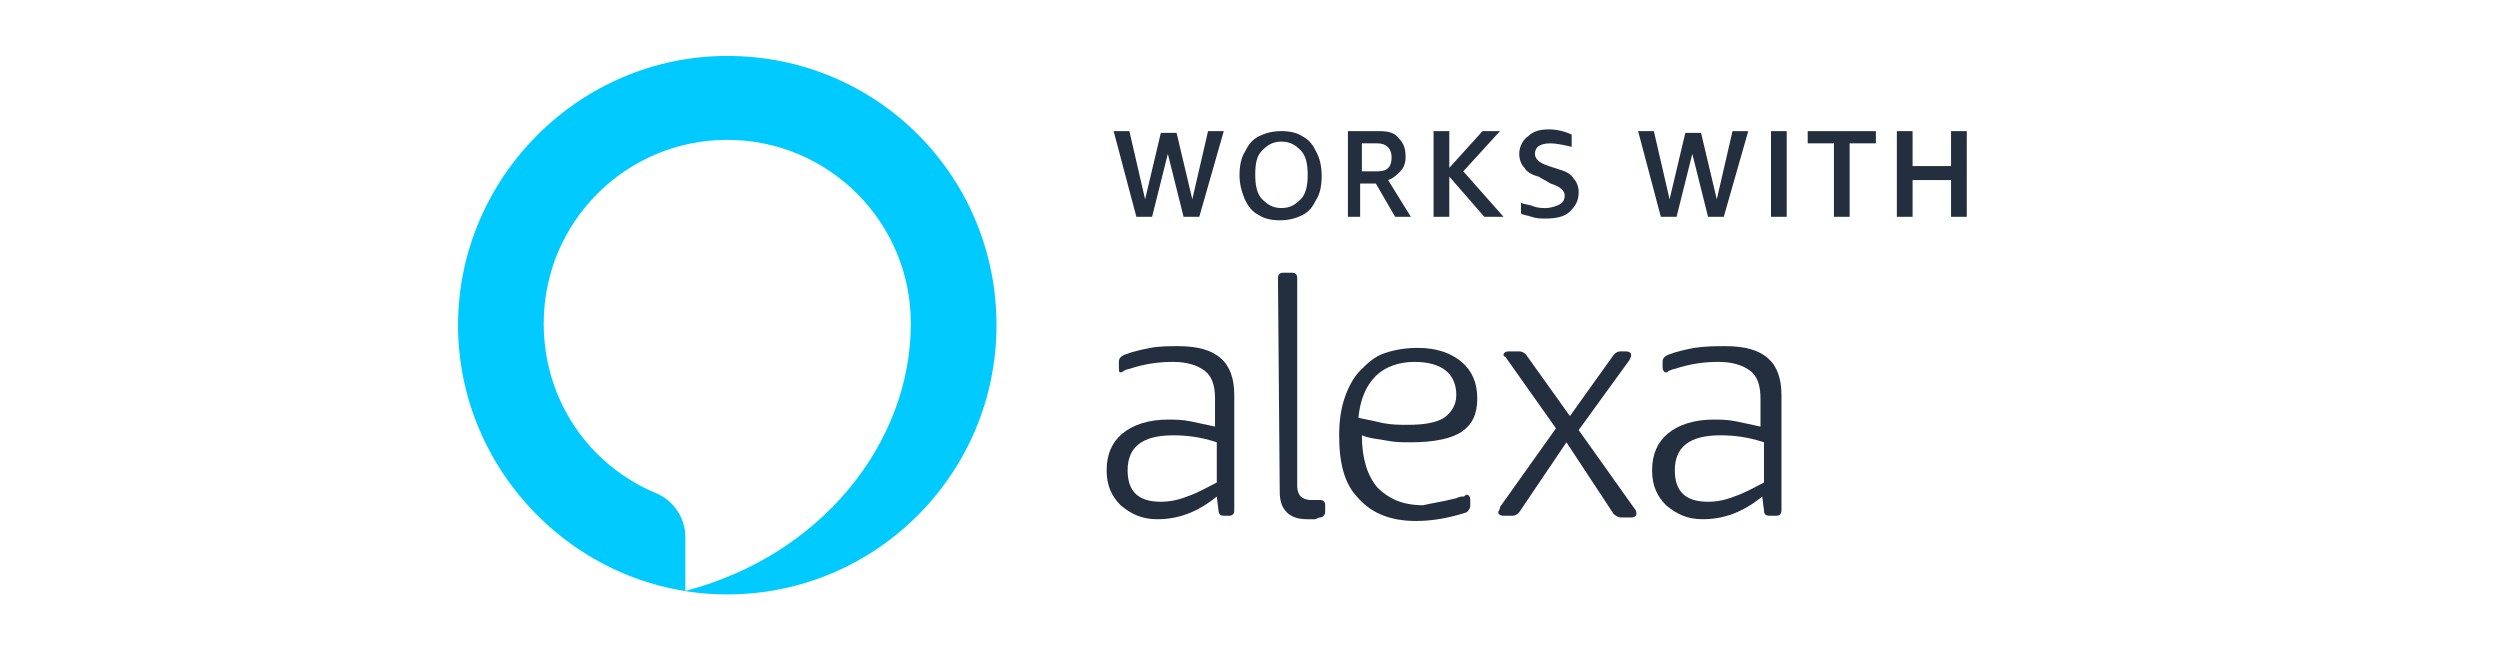 <?xml version="1.0" encoding="utf-8"?>
<!-- Generator: Adobe Illustrator 25.0.1, SVG Export Plug-In . SVG Version: 6.00 Build 0)  -->
<svg version="1.1" id="copy" xmlns="http://www.w3.org/2000/svg" xmlns:xlink="http://www.w3.org/1999/xlink" x="0px" y="0px"
	 width="143px" height="37px" viewBox="0 0 143 37" style="enable-background:new 0 0 143 37;" xml:space="preserve">
<style type="text/css">
	.st0{fill:#00CAFF;}
	.st1{fill:#232F3E;}
</style>
<g>
	<path class="st0" d="M41.6,3.2c-8.5,0-15.4,7-15.4,15.4S33.1,34,41.6,34S57,27.1,57,18.6S50.2,3.2,41.6,3.2z M39.2,33.8v-3.1
		c0-1.1-0.7-2.1-1.7-2.5c-3.8-1.6-6.4-5.3-6.4-9.7C31.1,12.7,35.8,8,41.6,8s10.5,4.7,10.5,10.5C52.1,25.4,46.9,31.8,39.2,33.8z"/>
	<g>
		<g>
			<path class="st1" d="M67.7,12.4l-0.9-3.6l-0.9,3.6H65l-1.3-4.9h0.9l0.9,3.9l0.9-3.8h0.9l0.9,3.8l0.9-3.9H70l-1.4,4.9H67.7
				L67.7,12.4L67.7,12.4z"/>
			<path class="st1" d="M70.9,10c0-0.5,0.1-1,0.3-1.3C71.4,8.3,71.6,8,72,7.8c0.4-0.2,0.8-0.3,1.3-0.3s0.9,0.1,1.2,0.3
				c0.4,0.2,0.6,0.5,0.8,0.9c0.2,0.4,0.3,0.8,0.3,1.4c0,0.5-0.1,1-0.3,1.3c-0.2,0.4-0.4,0.7-0.8,0.9s-0.8,0.3-1.3,0.3
				s-0.9-0.1-1.2-0.3c-0.4-0.2-0.6-0.5-0.8-0.9C71,10.9,70.9,10.5,70.9,10z M71.8,10c0,0.6,0.1,1.1,0.4,1.4c0.3,0.3,0.6,0.5,1.1,0.5
				s0.8-0.2,1.1-0.5c0.3-0.3,0.4-0.8,0.4-1.4s-0.1-1.1-0.4-1.4c-0.3-0.3-0.6-0.5-1.1-0.5s-0.8,0.2-1.1,0.5
				C71.9,8.9,71.8,9.3,71.8,10z"/>
			<path class="st1" d="M77.1,12.4V7.5h1.8c0.5,0,0.9,0.1,1.1,0.4c0.3,0.3,0.4,0.6,0.4,1.1c0,0.3-0.1,0.6-0.3,0.8
				c-0.2,0.2-0.4,0.4-0.7,0.5l1.3,2.1h-0.9l-1.1-1.9h-0.9v1.9H77.1L77.1,12.4z M77.9,9.8h0.9c0.6,0,0.8-0.3,0.8-0.8
				s-0.3-0.8-0.8-0.8h-0.9V9.8z"/>
			<path class="st1" d="M82,12.4V7.5h0.9v2.1l1.9-2.1h1l-2.1,2.3l2.3,2.6h-1.1l-2-2.3v2.3H82L82,12.4z"/>
			<path class="st1" d="M88,10.1c-0.4-0.1-0.7-0.3-0.8-0.5c-0.2-0.2-0.3-0.5-0.3-0.8c0-0.4,0.2-0.8,0.5-1c0.3-0.3,0.7-0.4,1.2-0.4
				c0.4,0,0.9,0.1,1.3,0.3v0.7c-0.4-0.1-0.9-0.2-1.2-0.2c-0.6,0-0.9,0.2-0.9,0.6c0,0.2,0.1,0.3,0.2,0.4c0.1,0.1,0.3,0.2,0.6,0.3
				l0.6,0.2c0.4,0.1,0.7,0.3,0.8,0.5c0.2,0.2,0.3,0.5,0.3,0.8c0,0.5-0.2,0.8-0.5,1.1s-0.8,0.4-1.4,0.4c-0.3,0-0.5,0-0.8-0.1
				s-0.5-0.1-0.6-0.2v-0.6c0.2,0.1,0.5,0.1,0.7,0.2c0.3,0.1,0.5,0.1,0.7,0.1c0.3,0,0.6-0.1,0.8-0.2c0.2-0.1,0.3-0.3,0.3-0.5
				s-0.1-0.3-0.2-0.4c-0.1-0.1-0.3-0.2-0.6-0.3L88,10.1z"/>
			<path class="st1" d="M97.7,12.4l-0.9-3.6l-0.9,3.6H95l-1.3-4.9h0.9l0.9,3.9l0.9-3.8h0.9l0.9,3.8l0.9-3.9h0.9l-1.4,4.9H97.7
				L97.7,12.4L97.7,12.4z"/>
			<path class="st1" d="M101.3,12.4V7.5h0.9v4.9H101.3z"/>
			<path class="st1" d="M104.9,12.4V8.2h-1.5V7.5h3.9v0.7h-1.5v4.2H104.9z"/>
			<path class="st1" d="M111.6,12.4v-2.1h-2.2v2.1h-0.9V7.5h0.9v2h2.2v-2h0.9v4.9H111.6z"/>
		</g>
		<g>
			<path class="st1" d="M67.4,19.8c2.2,0,3.2,0.9,3.2,2.8v6.6c0,0.2-0.1,0.3-0.3,0.3H70c-0.2,0-0.3-0.1-0.3-0.3l-0.1-0.8
				c-1.1,0.9-2.2,1.3-3.4,1.3c-0.9,0-1.5-0.3-2.1-0.8c-0.5-0.5-0.8-1.1-0.8-2s0.3-1.6,0.9-2.1s1.5-0.8,2.6-0.8c0.4,0,0.8,0,1.3,0.1
				s0.9,0.2,1.4,0.3v-1.6c0-0.8-0.2-1.3-0.6-1.6c-0.4-0.3-1-0.5-1.8-0.5s-1.6,0.1-2.5,0.4c-0.1,0-0.3,0.1-0.3,0.1s-0.1,0.1-0.2,0.1
				S64,21.2,64,21v-0.3c0-0.2,0.1-0.3,0.3-0.4c0.5-0.2,1-0.3,1.5-0.4C66.3,19.8,66.9,19.8,67.4,19.8z M67.1,24.9
				c-1.8,0-2.6,0.7-2.6,2c0,1.2,0.6,1.8,1.9,1.8c0.5,0,1-0.1,1.5-0.3c0.6-0.2,1.1-0.5,1.7-0.8v-2.3C68.7,25,67.9,24.9,67.1,24.9z"/>
			<path class="st1" d="M73.1,15.9c0-0.2,0.1-0.3,0.3-0.3h0.5c0.2,0,0.3,0.1,0.3,0.3v11.9c0,0.3,0.1,0.5,0.2,0.6s0.3,0.2,0.6,0.2
				c0.1,0,0.2,0,0.3,0c0.1,0,0.2,0,0.2,0c0.2,0,0.3,0.1,0.3,0.3v0.4c0,0.1-0.1,0.3-0.3,0.3c-0.1,0-0.2,0.1-0.3,0.1s-0.3,0-0.4,0
				c-0.5,0-0.9-0.1-1.2-0.4s-0.4-0.7-0.4-1.2L73.1,15.9L73.1,15.9z"/>
			<path class="st1" d="M83.3,28.5c0.2-0.1,0.3-0.1,0.4-0.1s0.1-0.1,0.2-0.1s0.2,0.1,0.2,0.3v0.3c0,0.2-0.1,0.3-0.2,0.4
				C83,29.6,82,29.8,81,29.8c-1.4,0-2.5-0.4-3.3-1.3c-0.8-0.8-1.1-2-1.1-3.6c0-0.8,0.1-1.5,0.3-2.1c0.2-0.6,0.5-1.2,0.9-1.6
				s0.8-0.8,1.4-1s1.2-0.3,1.9-0.3c1.1,0,1.9,0.3,2.5,0.8s0.9,1.2,0.9,2.1s-0.3,1.5-0.9,1.9s-1.6,0.6-2.9,0.6c-0.5,0-0.9,0-1.4-0.1
				s-0.9-0.1-1.4-0.3c0,1.3,0.3,2.3,0.9,3c0.6,0.6,1.4,1,2.6,1C81.8,28.8,82.5,28.7,83.3,28.5z M80.9,20.7c-0.9,0-1.7,0.3-2.2,0.8
				c-0.6,0.6-0.9,1.4-1,2.4c0.5,0.1,1,0.2,1.4,0.3c0.5,0.1,1,0.1,1.4,0.1c0.9,0,1.6-0.1,2.1-0.4c0.4-0.3,0.7-0.7,0.7-1.3
				C83.3,21.4,82.5,20.7,80.9,20.7z"/>
			<path class="st1" d="M89.6,25.3l-2.7,4c-0.1,0.1-0.2,0.2-0.4,0.2H86c-0.2,0-0.3-0.1-0.3-0.2s0.1-0.1,0.1-0.3l3.2-4.5l-2.9-4.1
				c-0.1,0-0.1-0.1-0.1-0.1c0-0.1,0.1-0.2,0.3-0.2h0.6c0.2,0,0.3,0.1,0.4,0.2l2.5,3.5l2.5-3.5c0.1-0.1,0.2-0.2,0.4-0.2H93
				c0.2,0,0.3,0.1,0.3,0.2s0,0.1-0.1,0.3l-2.9,4l3.2,4.5c0.1,0.1,0.1,0.2,0.1,0.3c0,0.1-0.1,0.2-0.3,0.2h-0.6
				c-0.1,0-0.3-0.1-0.4-0.2L89.6,25.3z"/>
			<path class="st1" d="M98.7,19.8c2.2,0,3.2,0.9,3.2,2.8v6.6c0,0.2-0.1,0.3-0.3,0.3h-0.4c-0.2,0-0.3-0.1-0.3-0.3l-0.1-0.8
				c-1.1,0.9-2.2,1.3-3.4,1.3c-0.9,0-1.5-0.3-2.1-0.8c-0.5-0.5-0.8-1.1-0.8-2s0.3-1.6,0.9-2.1S96.9,24,98,24c0.4,0,0.8,0,1.3,0.1
				s0.9,0.2,1.4,0.3v-1.6c0-0.8-0.2-1.3-0.6-1.6c-0.4-0.3-1-0.5-1.8-0.5s-1.6,0.1-2.5,0.4c-0.1,0-0.3,0.1-0.3,0.1
				c-0.1,0-0.1,0.1-0.2,0.1s-0.2-0.1-0.2-0.3v-0.3c0-0.2,0.1-0.3,0.3-0.4c0.5-0.2,1-0.3,1.5-0.4C97.6,19.8,98.1,19.8,98.7,19.8z
				 M98.4,24.9c-1.8,0-2.6,0.7-2.6,2c0,1.2,0.6,1.8,1.9,1.8c0.5,0,1-0.1,1.5-0.3c0.6-0.2,1.1-0.5,1.7-0.8v-2.3
				C100,25,99.2,24.9,98.4,24.9z"/>
		</g>
	</g>
</g>
</svg>
